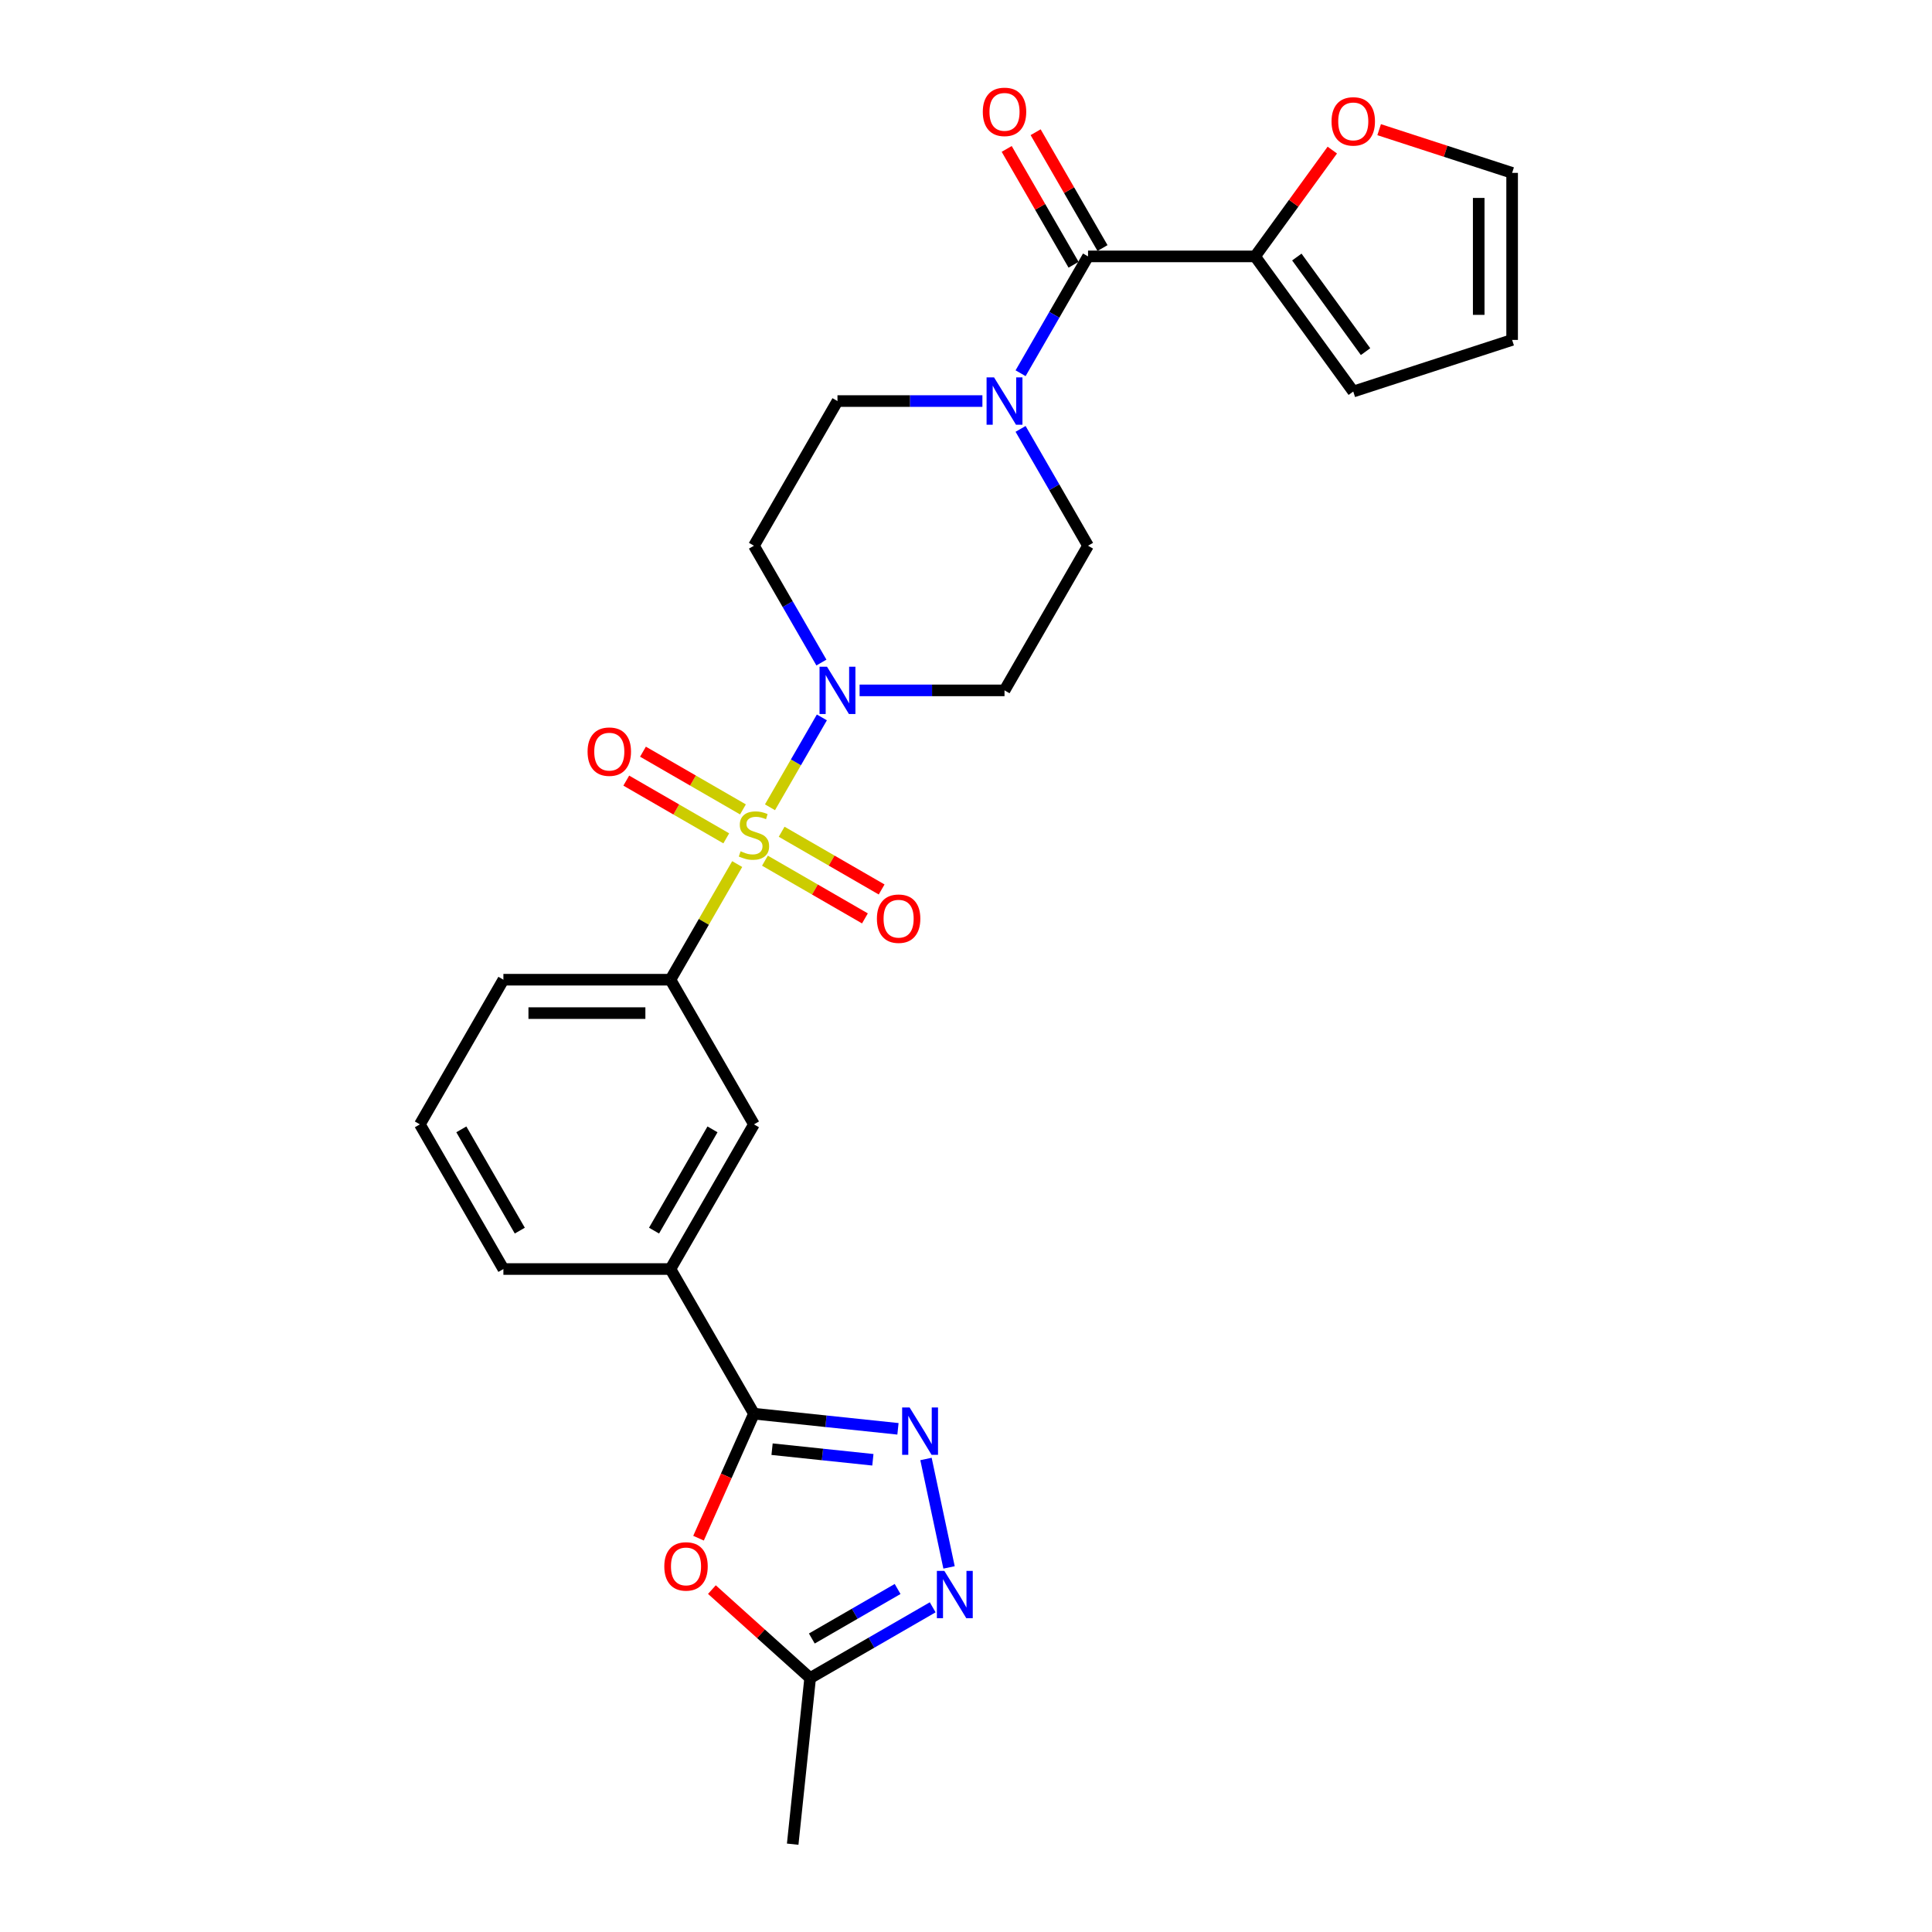 <?xml version='1.0' encoding='iso-8859-1'?>
<svg version='1.1' baseProfile='full'
              xmlns='http://www.w3.org/2000/svg'
                      xmlns:rdkit='http://www.rdkit.org/xml'
                      xmlns:xlink='http://www.w3.org/1999/xlink'
                  xml:space='preserve'
width='1000px' height='1000px' viewBox='0 0 1000 1000'>
<!-- END OF HEADER -->
<rect style='opacity:1.0;fill:#FFFFFF;stroke:none' width='1000' height='1000' x='0' y='0'> </rect>
<path class='bond-0' d='M 398.543,417.847 L 411.971,394.589' style='fill:none;fill-rule:evenodd;stroke:#CCCC00;stroke-width:6px;stroke-linecap:butt;stroke-linejoin:miter;stroke-opacity:1' />
<path class='bond-0' d='M 411.971,394.589 L 425.399,371.33' style='fill:none;fill-rule:evenodd;stroke:#0000FF;stroke-width:6px;stroke-linecap:butt;stroke-linejoin:miter;stroke-opacity:1' />
<path class='bond-7' d='M 381.571,447.244 L 364.294,477.168' style='fill:none;fill-rule:evenodd;stroke:#CCCC00;stroke-width:6px;stroke-linecap:butt;stroke-linejoin:miter;stroke-opacity:1' />
<path class='bond-7' d='M 364.294,477.168 L 347.016,507.093' style='fill:none;fill-rule:evenodd;stroke:#000000;stroke-width:6px;stroke-linecap:butt;stroke-linejoin:miter;stroke-opacity:1' />
<path class='bond-12' d='M 395.935,445.485 L 421.811,460.424' style='fill:none;fill-rule:evenodd;stroke:#CCCC00;stroke-width:6px;stroke-linecap:butt;stroke-linejoin:miter;stroke-opacity:1' />
<path class='bond-12' d='M 421.811,460.424 L 447.687,475.364' style='fill:none;fill-rule:evenodd;stroke:#FF0000;stroke-width:6px;stroke-linecap:butt;stroke-linejoin:miter;stroke-opacity:1' />
<path class='bond-12' d='M 404.581,430.51 L 430.457,445.449' style='fill:none;fill-rule:evenodd;stroke:#CCCC00;stroke-width:6px;stroke-linecap:butt;stroke-linejoin:miter;stroke-opacity:1' />
<path class='bond-12' d='M 430.457,445.449 L 456.333,460.389' style='fill:none;fill-rule:evenodd;stroke:#FF0000;stroke-width:6px;stroke-linecap:butt;stroke-linejoin:miter;stroke-opacity:1' />
<path class='bond-13' d='M 384.557,418.949 L 358.681,404.009' style='fill:none;fill-rule:evenodd;stroke:#CCCC00;stroke-width:6px;stroke-linecap:butt;stroke-linejoin:miter;stroke-opacity:1' />
<path class='bond-13' d='M 358.681,404.009 L 332.805,389.07' style='fill:none;fill-rule:evenodd;stroke:#FF0000;stroke-width:6px;stroke-linecap:butt;stroke-linejoin:miter;stroke-opacity:1' />
<path class='bond-13' d='M 375.911,433.924 L 350.035,418.984' style='fill:none;fill-rule:evenodd;stroke:#CCCC00;stroke-width:6px;stroke-linecap:butt;stroke-linejoin:miter;stroke-opacity:1' />
<path class='bond-13' d='M 350.035,418.984 L 324.159,404.045' style='fill:none;fill-rule:evenodd;stroke:#FF0000;stroke-width:6px;stroke-linecap:butt;stroke-linejoin:miter;stroke-opacity:1' />
<path class='bond-14' d='M 444.923,357.341 L 482.43,357.341' style='fill:none;fill-rule:evenodd;stroke:#0000FF;stroke-width:6px;stroke-linecap:butt;stroke-linejoin:miter;stroke-opacity:1' />
<path class='bond-14' d='M 482.43,357.341 L 519.936,357.341' style='fill:none;fill-rule:evenodd;stroke:#000000;stroke-width:6px;stroke-linecap:butt;stroke-linejoin:miter;stroke-opacity:1' />
<path class='bond-15' d='M 425.16,342.936 L 407.703,312.7' style='fill:none;fill-rule:evenodd;stroke:#0000FF;stroke-width:6px;stroke-linecap:butt;stroke-linejoin:miter;stroke-opacity:1' />
<path class='bond-15' d='M 407.703,312.7 L 390.246,282.464' style='fill:none;fill-rule:evenodd;stroke:#000000;stroke-width:6px;stroke-linecap:butt;stroke-linejoin:miter;stroke-opacity:1' />
<path class='bond-1' d='M 464.785,739.556 L 427.516,735.639' style='fill:none;fill-rule:evenodd;stroke:#0000FF;stroke-width:6px;stroke-linecap:butt;stroke-linejoin:miter;stroke-opacity:1' />
<path class='bond-1' d='M 427.516,735.639 L 390.246,731.722' style='fill:none;fill-rule:evenodd;stroke:#000000;stroke-width:6px;stroke-linecap:butt;stroke-linejoin:miter;stroke-opacity:1' />
<path class='bond-1' d='M 451.797,755.578 L 425.708,752.836' style='fill:none;fill-rule:evenodd;stroke:#0000FF;stroke-width:6px;stroke-linecap:butt;stroke-linejoin:miter;stroke-opacity:1' />
<path class='bond-1' d='M 425.708,752.836 L 399.62,750.094' style='fill:none;fill-rule:evenodd;stroke:#000000;stroke-width:6px;stroke-linecap:butt;stroke-linejoin:miter;stroke-opacity:1' />
<path class='bond-4' d='M 479.294,755.163 L 491.225,811.294' style='fill:none;fill-rule:evenodd;stroke:#0000FF;stroke-width:6px;stroke-linecap:butt;stroke-linejoin:miter;stroke-opacity:1' />
<path class='bond-2' d='M 390.246,731.722 L 347.016,656.846' style='fill:none;fill-rule:evenodd;stroke:#000000;stroke-width:6px;stroke-linecap:butt;stroke-linejoin:miter;stroke-opacity:1' />
<path class='bond-3' d='M 390.246,731.722 L 375.901,763.943' style='fill:none;fill-rule:evenodd;stroke:#000000;stroke-width:6px;stroke-linecap:butt;stroke-linejoin:miter;stroke-opacity:1' />
<path class='bond-3' d='M 375.901,763.943 L 361.555,796.164' style='fill:none;fill-rule:evenodd;stroke:#FF0000;stroke-width:6px;stroke-linecap:butt;stroke-linejoin:miter;stroke-opacity:1' />
<path class='bond-8' d='M 368.481,822.773 L 393.907,845.666' style='fill:none;fill-rule:evenodd;stroke:#FF0000;stroke-width:6px;stroke-linecap:butt;stroke-linejoin:miter;stroke-opacity:1' />
<path class='bond-8' d='M 393.907,845.666 L 419.332,868.559' style='fill:none;fill-rule:evenodd;stroke:#000000;stroke-width:6px;stroke-linecap:butt;stroke-linejoin:miter;stroke-opacity:1' />
<path class='bond-29' d='M 482.761,831.939 L 451.047,850.249' style='fill:none;fill-rule:evenodd;stroke:#0000FF;stroke-width:6px;stroke-linecap:butt;stroke-linejoin:miter;stroke-opacity:1' />
<path class='bond-29' d='M 451.047,850.249 L 419.332,868.559' style='fill:none;fill-rule:evenodd;stroke:#000000;stroke-width:6px;stroke-linecap:butt;stroke-linejoin:miter;stroke-opacity:1' />
<path class='bond-29' d='M 464.601,822.457 L 442.401,835.274' style='fill:none;fill-rule:evenodd;stroke:#0000FF;stroke-width:6px;stroke-linecap:butt;stroke-linejoin:miter;stroke-opacity:1' />
<path class='bond-29' d='M 442.401,835.274 L 420.2,848.091' style='fill:none;fill-rule:evenodd;stroke:#000000;stroke-width:6px;stroke-linecap:butt;stroke-linejoin:miter;stroke-opacity:1' />
<path class='bond-5' d='M 563.166,132.712 L 545.709,162.948' style='fill:none;fill-rule:evenodd;stroke:#000000;stroke-width:6px;stroke-linecap:butt;stroke-linejoin:miter;stroke-opacity:1' />
<path class='bond-5' d='M 545.709,162.948 L 528.252,193.184' style='fill:none;fill-rule:evenodd;stroke:#0000FF;stroke-width:6px;stroke-linecap:butt;stroke-linejoin:miter;stroke-opacity:1' />
<path class='bond-9' d='M 563.166,132.712 L 649.625,132.712' style='fill:none;fill-rule:evenodd;stroke:#000000;stroke-width:6px;stroke-linecap:butt;stroke-linejoin:miter;stroke-opacity:1' />
<path class='bond-19' d='M 570.653,128.389 L 553.346,98.412' style='fill:none;fill-rule:evenodd;stroke:#000000;stroke-width:6px;stroke-linecap:butt;stroke-linejoin:miter;stroke-opacity:1' />
<path class='bond-19' d='M 553.346,98.412 L 536.039,68.436' style='fill:none;fill-rule:evenodd;stroke:#FF0000;stroke-width:6px;stroke-linecap:butt;stroke-linejoin:miter;stroke-opacity:1' />
<path class='bond-19' d='M 555.678,137.035 L 538.371,107.058' style='fill:none;fill-rule:evenodd;stroke:#000000;stroke-width:6px;stroke-linecap:butt;stroke-linejoin:miter;stroke-opacity:1' />
<path class='bond-19' d='M 538.371,107.058 L 521.064,77.082' style='fill:none;fill-rule:evenodd;stroke:#FF0000;stroke-width:6px;stroke-linecap:butt;stroke-linejoin:miter;stroke-opacity:1' />
<path class='bond-6' d='M 508.489,207.588 L 470.982,207.588' style='fill:none;fill-rule:evenodd;stroke:#0000FF;stroke-width:6px;stroke-linecap:butt;stroke-linejoin:miter;stroke-opacity:1' />
<path class='bond-6' d='M 470.982,207.588 L 433.476,207.588' style='fill:none;fill-rule:evenodd;stroke:#000000;stroke-width:6px;stroke-linecap:butt;stroke-linejoin:miter;stroke-opacity:1' />
<path class='bond-28' d='M 528.252,221.992 L 545.709,252.228' style='fill:none;fill-rule:evenodd;stroke:#0000FF;stroke-width:6px;stroke-linecap:butt;stroke-linejoin:miter;stroke-opacity:1' />
<path class='bond-28' d='M 545.709,252.228 L 563.166,282.464' style='fill:none;fill-rule:evenodd;stroke:#000000;stroke-width:6px;stroke-linecap:butt;stroke-linejoin:miter;stroke-opacity:1' />
<path class='bond-11' d='M 347.016,507.093 L 390.246,581.969' style='fill:none;fill-rule:evenodd;stroke:#000000;stroke-width:6px;stroke-linecap:butt;stroke-linejoin:miter;stroke-opacity:1' />
<path class='bond-23' d='M 347.016,507.093 L 260.557,507.093' style='fill:none;fill-rule:evenodd;stroke:#000000;stroke-width:6px;stroke-linecap:butt;stroke-linejoin:miter;stroke-opacity:1' />
<path class='bond-23' d='M 334.048,524.385 L 273.526,524.385' style='fill:none;fill-rule:evenodd;stroke:#000000;stroke-width:6px;stroke-linecap:butt;stroke-linejoin:miter;stroke-opacity:1' />
<path class='bond-25' d='M 419.332,868.559 L 410.295,954.545' style='fill:none;fill-rule:evenodd;stroke:#000000;stroke-width:6px;stroke-linecap:butt;stroke-linejoin:miter;stroke-opacity:1' />
<path class='bond-16' d='M 649.625,132.712 L 669.614,105.2' style='fill:none;fill-rule:evenodd;stroke:#000000;stroke-width:6px;stroke-linecap:butt;stroke-linejoin:miter;stroke-opacity:1' />
<path class='bond-16' d='M 669.614,105.2 L 689.603,77.687' style='fill:none;fill-rule:evenodd;stroke:#FF0000;stroke-width:6px;stroke-linecap:butt;stroke-linejoin:miter;stroke-opacity:1' />
<path class='bond-20' d='M 649.625,132.712 L 700.445,202.659' style='fill:none;fill-rule:evenodd;stroke:#000000;stroke-width:6px;stroke-linecap:butt;stroke-linejoin:miter;stroke-opacity:1' />
<path class='bond-20' d='M 671.238,133.04 L 706.811,182.003' style='fill:none;fill-rule:evenodd;stroke:#000000;stroke-width:6px;stroke-linecap:butt;stroke-linejoin:miter;stroke-opacity:1' />
<path class='bond-10' d='M 347.016,656.846 L 390.246,581.969' style='fill:none;fill-rule:evenodd;stroke:#000000;stroke-width:6px;stroke-linecap:butt;stroke-linejoin:miter;stroke-opacity:1' />
<path class='bond-10' d='M 338.526,636.968 L 368.787,584.555' style='fill:none;fill-rule:evenodd;stroke:#000000;stroke-width:6px;stroke-linecap:butt;stroke-linejoin:miter;stroke-opacity:1' />
<path class='bond-24' d='M 347.016,656.846 L 260.557,656.846' style='fill:none;fill-rule:evenodd;stroke:#000000;stroke-width:6px;stroke-linecap:butt;stroke-linejoin:miter;stroke-opacity:1' />
<path class='bond-17' d='M 519.936,357.341 L 563.166,282.464' style='fill:none;fill-rule:evenodd;stroke:#000000;stroke-width:6px;stroke-linecap:butt;stroke-linejoin:miter;stroke-opacity:1' />
<path class='bond-18' d='M 390.246,282.464 L 433.476,207.588' style='fill:none;fill-rule:evenodd;stroke:#000000;stroke-width:6px;stroke-linecap:butt;stroke-linejoin:miter;stroke-opacity:1' />
<path class='bond-21' d='M 713.846,67.119 L 748.26,78.3' style='fill:none;fill-rule:evenodd;stroke:#FF0000;stroke-width:6px;stroke-linecap:butt;stroke-linejoin:miter;stroke-opacity:1' />
<path class='bond-21' d='M 748.26,78.3 L 782.673,89.482' style='fill:none;fill-rule:evenodd;stroke:#000000;stroke-width:6px;stroke-linecap:butt;stroke-linejoin:miter;stroke-opacity:1' />
<path class='bond-22' d='M 700.445,202.659 L 782.673,175.942' style='fill:none;fill-rule:evenodd;stroke:#000000;stroke-width:6px;stroke-linecap:butt;stroke-linejoin:miter;stroke-opacity:1' />
<path class='bond-30' d='M 782.673,89.482 L 782.673,175.942' style='fill:none;fill-rule:evenodd;stroke:#000000;stroke-width:6px;stroke-linecap:butt;stroke-linejoin:miter;stroke-opacity:1' />
<path class='bond-30' d='M 765.381,102.451 L 765.381,162.973' style='fill:none;fill-rule:evenodd;stroke:#000000;stroke-width:6px;stroke-linecap:butt;stroke-linejoin:miter;stroke-opacity:1' />
<path class='bond-26' d='M 260.557,507.093 L 217.327,581.969' style='fill:none;fill-rule:evenodd;stroke:#000000;stroke-width:6px;stroke-linecap:butt;stroke-linejoin:miter;stroke-opacity:1' />
<path class='bond-27' d='M 260.557,656.846 L 217.327,581.969' style='fill:none;fill-rule:evenodd;stroke:#000000;stroke-width:6px;stroke-linecap:butt;stroke-linejoin:miter;stroke-opacity:1' />
<path class='bond-27' d='M 269.048,636.968 L 238.787,584.555' style='fill:none;fill-rule:evenodd;stroke:#000000;stroke-width:6px;stroke-linecap:butt;stroke-linejoin:miter;stroke-opacity:1' />
<path  class='atom-0' d='M 383.33 440.621
Q 383.606 440.724, 384.747 441.209
Q 385.889 441.693, 387.134 442.004
Q 388.413 442.281, 389.658 442.281
Q 391.976 442.281, 393.324 441.174
Q 394.673 440.033, 394.673 438.061
Q 394.673 436.713, 393.981 435.883
Q 393.324 435.053, 392.287 434.603
Q 391.249 434.154, 389.52 433.635
Q 387.341 432.978, 386.027 432.355
Q 384.747 431.733, 383.814 430.418
Q 382.915 429.104, 382.915 426.891
Q 382.915 423.813, 384.99 421.911
Q 387.099 420.009, 391.249 420.009
Q 394.085 420.009, 397.301 421.357
L 396.506 424.02
Q 393.566 422.81, 391.353 422.81
Q 388.967 422.81, 387.653 423.813
Q 386.338 424.781, 386.373 426.476
Q 386.373 427.79, 387.03 428.586
Q 387.722 429.381, 388.69 429.831
Q 389.693 430.28, 391.353 430.799
Q 393.566 431.491, 394.881 432.182
Q 396.195 432.874, 397.129 434.292
Q 398.097 435.675, 398.097 438.061
Q 398.097 441.451, 395.814 443.284
Q 393.566 445.082, 389.797 445.082
Q 387.618 445.082, 385.958 444.598
Q 384.332 444.148, 382.396 443.353
L 383.33 440.621
' fill='#CCCC00'/>
<path  class='atom-1' d='M 428.064 345.098
L 436.087 358.067
Q 436.883 359.346, 438.162 361.664
Q 439.442 363.981, 439.511 364.119
L 439.511 345.098
L 442.762 345.098
L 442.762 369.583
L 439.407 369.583
L 430.796 355.404
Q 429.793 353.744, 428.721 351.842
Q 427.683 349.94, 427.372 349.352
L 427.372 369.583
L 424.19 369.583
L 424.19 345.098
L 428.064 345.098
' fill='#0000FF'/>
<path  class='atom-2' d='M 470.82 728.517
L 478.843 741.486
Q 479.639 742.765, 480.918 745.082
Q 482.198 747.399, 482.267 747.538
L 482.267 728.517
L 485.518 728.517
L 485.518 753.002
L 482.163 753.002
L 473.552 738.823
Q 472.549 737.163, 471.477 735.26
Q 470.44 733.358, 470.128 732.77
L 470.128 753.002
L 466.947 753.002
L 466.947 728.517
L 470.82 728.517
' fill='#0000FF'/>
<path  class='atom-4' d='M 343.84 810.776
Q 343.84 804.897, 346.745 801.611
Q 349.65 798.326, 355.08 798.326
Q 360.51 798.326, 363.415 801.611
Q 366.32 804.897, 366.32 810.776
Q 366.32 816.724, 363.38 820.113
Q 360.441 823.468, 355.08 823.468
Q 349.685 823.468, 346.745 820.113
Q 343.84 816.759, 343.84 810.776
M 355.08 820.701
Q 358.815 820.701, 360.821 818.211
Q 362.861 815.687, 362.861 810.776
Q 362.861 805.969, 360.821 803.548
Q 358.815 801.092, 355.08 801.092
Q 351.345 801.092, 349.305 803.513
Q 347.299 805.934, 347.299 810.776
Q 347.299 815.721, 349.305 818.211
Q 351.345 820.701, 355.08 820.701
' fill='#FF0000'/>
<path  class='atom-5' d='M 488.796 813.087
L 496.819 826.056
Q 497.615 827.335, 498.894 829.653
Q 500.174 831.97, 500.243 832.108
L 500.243 813.087
L 503.494 813.087
L 503.494 837.572
L 500.139 837.572
L 491.528 823.393
Q 490.525 821.733, 489.453 819.831
Q 488.416 817.929, 488.104 817.341
L 488.104 837.572
L 484.923 837.572
L 484.923 813.087
L 488.796 813.087
' fill='#0000FF'/>
<path  class='atom-7' d='M 514.523 195.345
L 522.547 208.314
Q 523.342 209.594, 524.622 211.911
Q 525.902 214.228, 525.971 214.367
L 525.971 195.345
L 529.222 195.345
L 529.222 219.831
L 525.867 219.831
L 517.256 205.651
Q 516.253 203.991, 515.181 202.089
Q 514.143 200.187, 513.832 199.599
L 513.832 219.831
L 510.65 219.831
L 510.65 195.345
L 514.523 195.345
' fill='#0000FF'/>
<path  class='atom-13' d='M 453.883 475.516
Q 453.883 469.637, 456.788 466.351
Q 459.693 463.066, 465.123 463.066
Q 470.552 463.066, 473.457 466.351
Q 476.362 469.637, 476.362 475.516
Q 476.362 481.464, 473.423 484.853
Q 470.483 488.208, 465.123 488.208
Q 459.727 488.208, 456.788 484.853
Q 453.883 481.499, 453.883 475.516
M 465.123 485.441
Q 468.858 485.441, 470.863 482.951
Q 472.904 480.427, 472.904 475.516
Q 472.904 470.709, 470.863 468.288
Q 468.858 465.832, 465.123 465.832
Q 461.388 465.832, 459.347 468.253
Q 457.341 470.674, 457.341 475.516
Q 457.341 480.461, 459.347 482.951
Q 461.388 485.441, 465.123 485.441
' fill='#FF0000'/>
<path  class='atom-14' d='M 304.13 389.056
Q 304.13 383.177, 307.035 379.891
Q 309.94 376.606, 315.37 376.606
Q 320.8 376.606, 323.705 379.891
Q 326.61 383.177, 326.61 389.056
Q 326.61 395.005, 323.67 398.394
Q 320.731 401.748, 315.37 401.748
Q 309.975 401.748, 307.035 398.394
Q 304.13 395.039, 304.13 389.056
M 315.37 398.982
Q 319.105 398.982, 321.111 396.492
Q 323.151 393.967, 323.151 389.056
Q 323.151 384.249, 321.111 381.828
Q 319.105 379.373, 315.37 379.373
Q 311.635 379.373, 309.595 381.794
Q 307.589 384.214, 307.589 389.056
Q 307.589 394.002, 309.595 396.492
Q 311.635 398.982, 315.37 398.982
' fill='#FF0000'/>
<path  class='atom-17' d='M 689.205 62.834
Q 689.205 56.954, 692.11 53.669
Q 695.015 50.383, 700.445 50.383
Q 705.875 50.383, 708.78 53.669
Q 711.685 56.954, 711.685 62.834
Q 711.685 68.782, 708.745 72.171
Q 705.805 75.526, 700.445 75.526
Q 695.05 75.526, 692.11 72.171
Q 689.205 68.817, 689.205 62.834
M 700.445 72.759
Q 704.18 72.759, 706.186 70.269
Q 708.226 67.745, 708.226 62.834
Q 708.226 58.026, 706.186 55.606
Q 704.18 53.15, 700.445 53.15
Q 696.71 53.15, 694.669 55.571
Q 692.664 57.992, 692.664 62.834
Q 692.664 67.779, 694.669 70.269
Q 696.71 72.759, 700.445 72.759
' fill='#FF0000'/>
<path  class='atom-20' d='M 508.696 57.905
Q 508.696 52.026, 511.601 48.74
Q 514.506 45.455, 519.936 45.455
Q 525.365 45.455, 528.27 48.74
Q 531.176 52.026, 531.176 57.905
Q 531.176 63.853, 528.236 67.242
Q 525.296 70.597, 519.936 70.597
Q 514.541 70.597, 511.601 67.242
Q 508.696 63.888, 508.696 57.905
M 519.936 67.83
Q 523.671 67.83, 525.677 65.34
Q 527.717 62.816, 527.717 57.905
Q 527.717 53.098, 525.677 50.677
Q 523.671 48.221, 519.936 48.221
Q 516.201 48.221, 514.16 50.642
Q 512.154 53.063, 512.154 57.905
Q 512.154 62.85, 514.16 65.34
Q 516.201 67.83, 519.936 67.83
' fill='#FF0000'/>
</svg>
